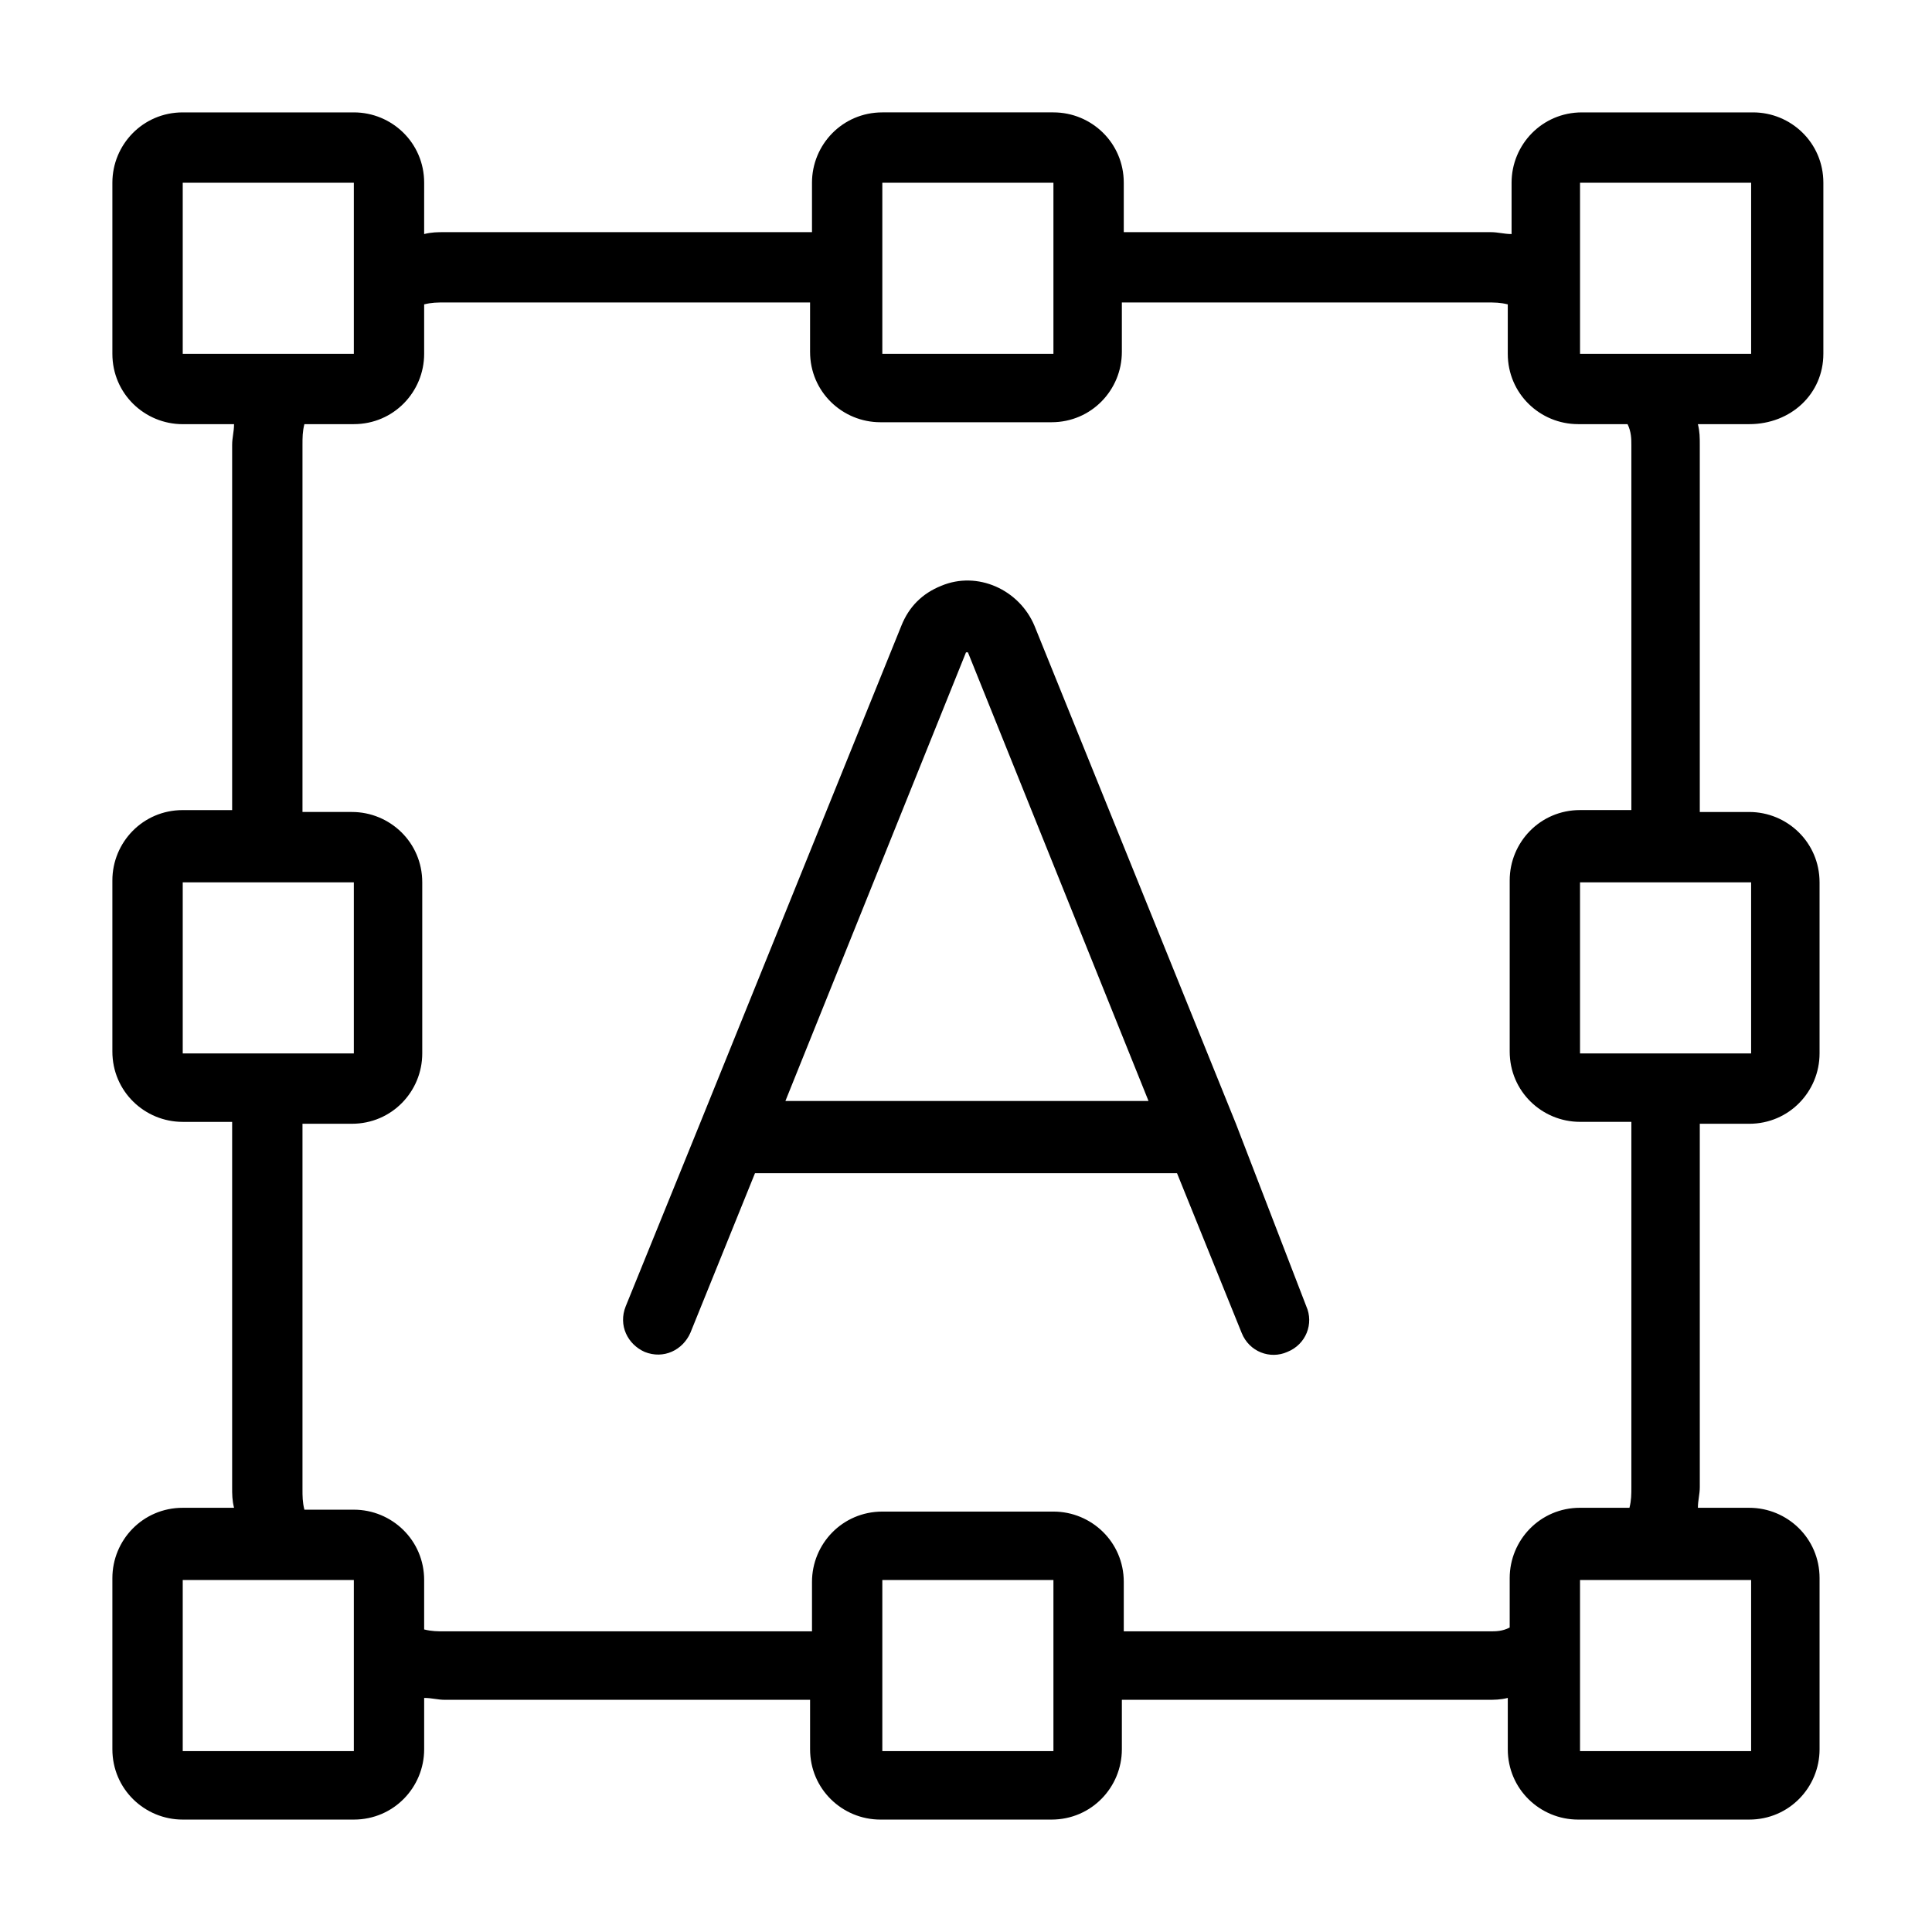 <?xml version="1.0" encoding="UTF-8"?>
<!-- Uploaded to: SVG Repo, www.svgrepo.com, Generator: SVG Repo Mixer Tools -->
<svg fill="#000000" width="800px" height="800px" version="1.1" viewBox="144 144 512 512" xmlns="http://www.w3.org/2000/svg">
 <g>
  <path d="m627.21 237.77v-45.344c0-10.578-8.566-18.641-18.641-18.641h-45.344c-10.578 0-18.641 8.566-18.641 18.641v13.602c-2.016 0-3.527-0.504-5.543-0.504h-97.23v-13.098c0-10.578-8.566-18.641-18.641-18.641h-45.344c-10.578 0-18.641 8.566-18.641 18.641v13.098h-97.238c-2.016 0-3.527 0-5.543 0.504l0.004-13.602c0-10.578-8.566-18.641-18.641-18.641h-45.344c-10.578 0-18.641 8.566-18.641 18.641v45.344c0 10.578 8.566 18.641 18.641 18.641h13.602c0 2.016-0.504 3.527-0.504 5.543v96.73h-13.098c-10.578 0-18.641 8.566-18.641 18.641v45.344c0 10.578 8.566 18.641 18.641 18.641h13.098v96.73c0 2.016 0 3.527 0.504 5.543h-13.602c-10.578 0-18.641 8.566-18.641 18.641v45.344c0 10.578 8.566 18.641 18.641 18.641h45.344c10.578 0 18.641-8.566 18.641-18.641v-13.602c2.016 0 3.527 0.504 5.543 0.504h96.73v13.098c0 10.578 8.566 18.641 18.641 18.641h45.344c10.578 0 18.641-8.566 18.641-18.641v-13.098h96.73c2.016 0 3.527 0 5.543-0.504v13.602c0 10.578 8.566 18.641 18.641 18.641h45.344c10.578 0 18.641-8.566 18.641-18.641v-45.344c0-10.578-8.566-18.641-18.641-18.641h-13.602c0-2.016 0.504-3.527 0.504-5.543l-0.004-96.227h13.098c10.578 0 18.641-8.566 18.641-18.641v-45.344c0-10.578-8.566-18.641-18.641-18.641h-13.098v-97.238c0-2.016 0-3.527-0.504-5.543h13.602c11.086 0.004 19.648-8.059 19.648-18.637zm-64.484 0v-45.344h45.344v45.344zm-184.9-45.344h45.344v45.344h-45.344zm-185.4 0h45.344v45.344h-45.344zm0 185.4h45.344v45.344h-45.344zm0 184.9h45.344v45.344h-45.344zm185.4 45.34v-45.344h45.344v45.344zm230.24 0h-45.344v-45.344h45.344zm0-184.9h-45.344v-45.344h45.344zm-31.738-161.22v96.73h-13.602c-10.578 0-18.641 8.566-18.641 18.641v45.344c0 10.578 8.566 18.641 18.641 18.641l13.602 0.004v96.73c0 2.016 0 3.527-0.504 5.543h-13.098c-10.578 0-18.641 8.566-18.641 18.641v13.098c-2.016 1.008-3.527 1.008-5.543 1.008h-96.73v-13.098c0-10.578-8.566-18.641-18.641-18.641h-45.344c-10.578 0-18.641 8.566-18.641 18.641v13.098h-97.238c-2.016 0-3.527 0-5.543-0.504v-13.098c0-10.578-8.566-18.641-18.641-18.641h-13.098c-0.504-2.016-0.504-3.527-0.504-5.543v-96.73h13.098c10.578 0 18.641-8.566 18.641-18.641v-45.344c0-10.578-8.566-18.641-18.641-18.641h-13.098v-97.238c0-2.016 0-3.527 0.504-5.543h13.098c10.578 0 18.641-8.566 18.641-18.641v-13.098c2.016-0.504 3.527-0.504 5.543-0.504h96.73v13.098c0 10.578 8.566 18.641 18.641 18.641h45.344c10.578 0 18.641-8.566 18.641-18.641v-13.098h96.73c2.016 0 3.527 0 5.543 0.504v13.098c0 10.578 8.566 18.641 18.641 18.641h13.098c1.012 2.019 1.012 4.031 1.012 5.543z"/>
  <path d="m471.54 441.82-53.402-132c-4.031-9.574-15.113-14.609-24.688-10.578-5.039 2.016-8.566 5.543-10.578 10.578l-53.406 132-19.648 48.367c-2.016 5.039 0.504 10.078 5.039 12.09 5.039 2.016 10.078-0.504 12.09-5.039l17.129-42.32h111.85l17.129 42.32c2.016 5.039 7.559 7.055 12.09 5.039 5.039-2.016 7.055-7.559 5.039-12.09zm-119.4-6.047 47.863-118.9h0.504l47.863 118.9z"/>
 </g>
</svg>